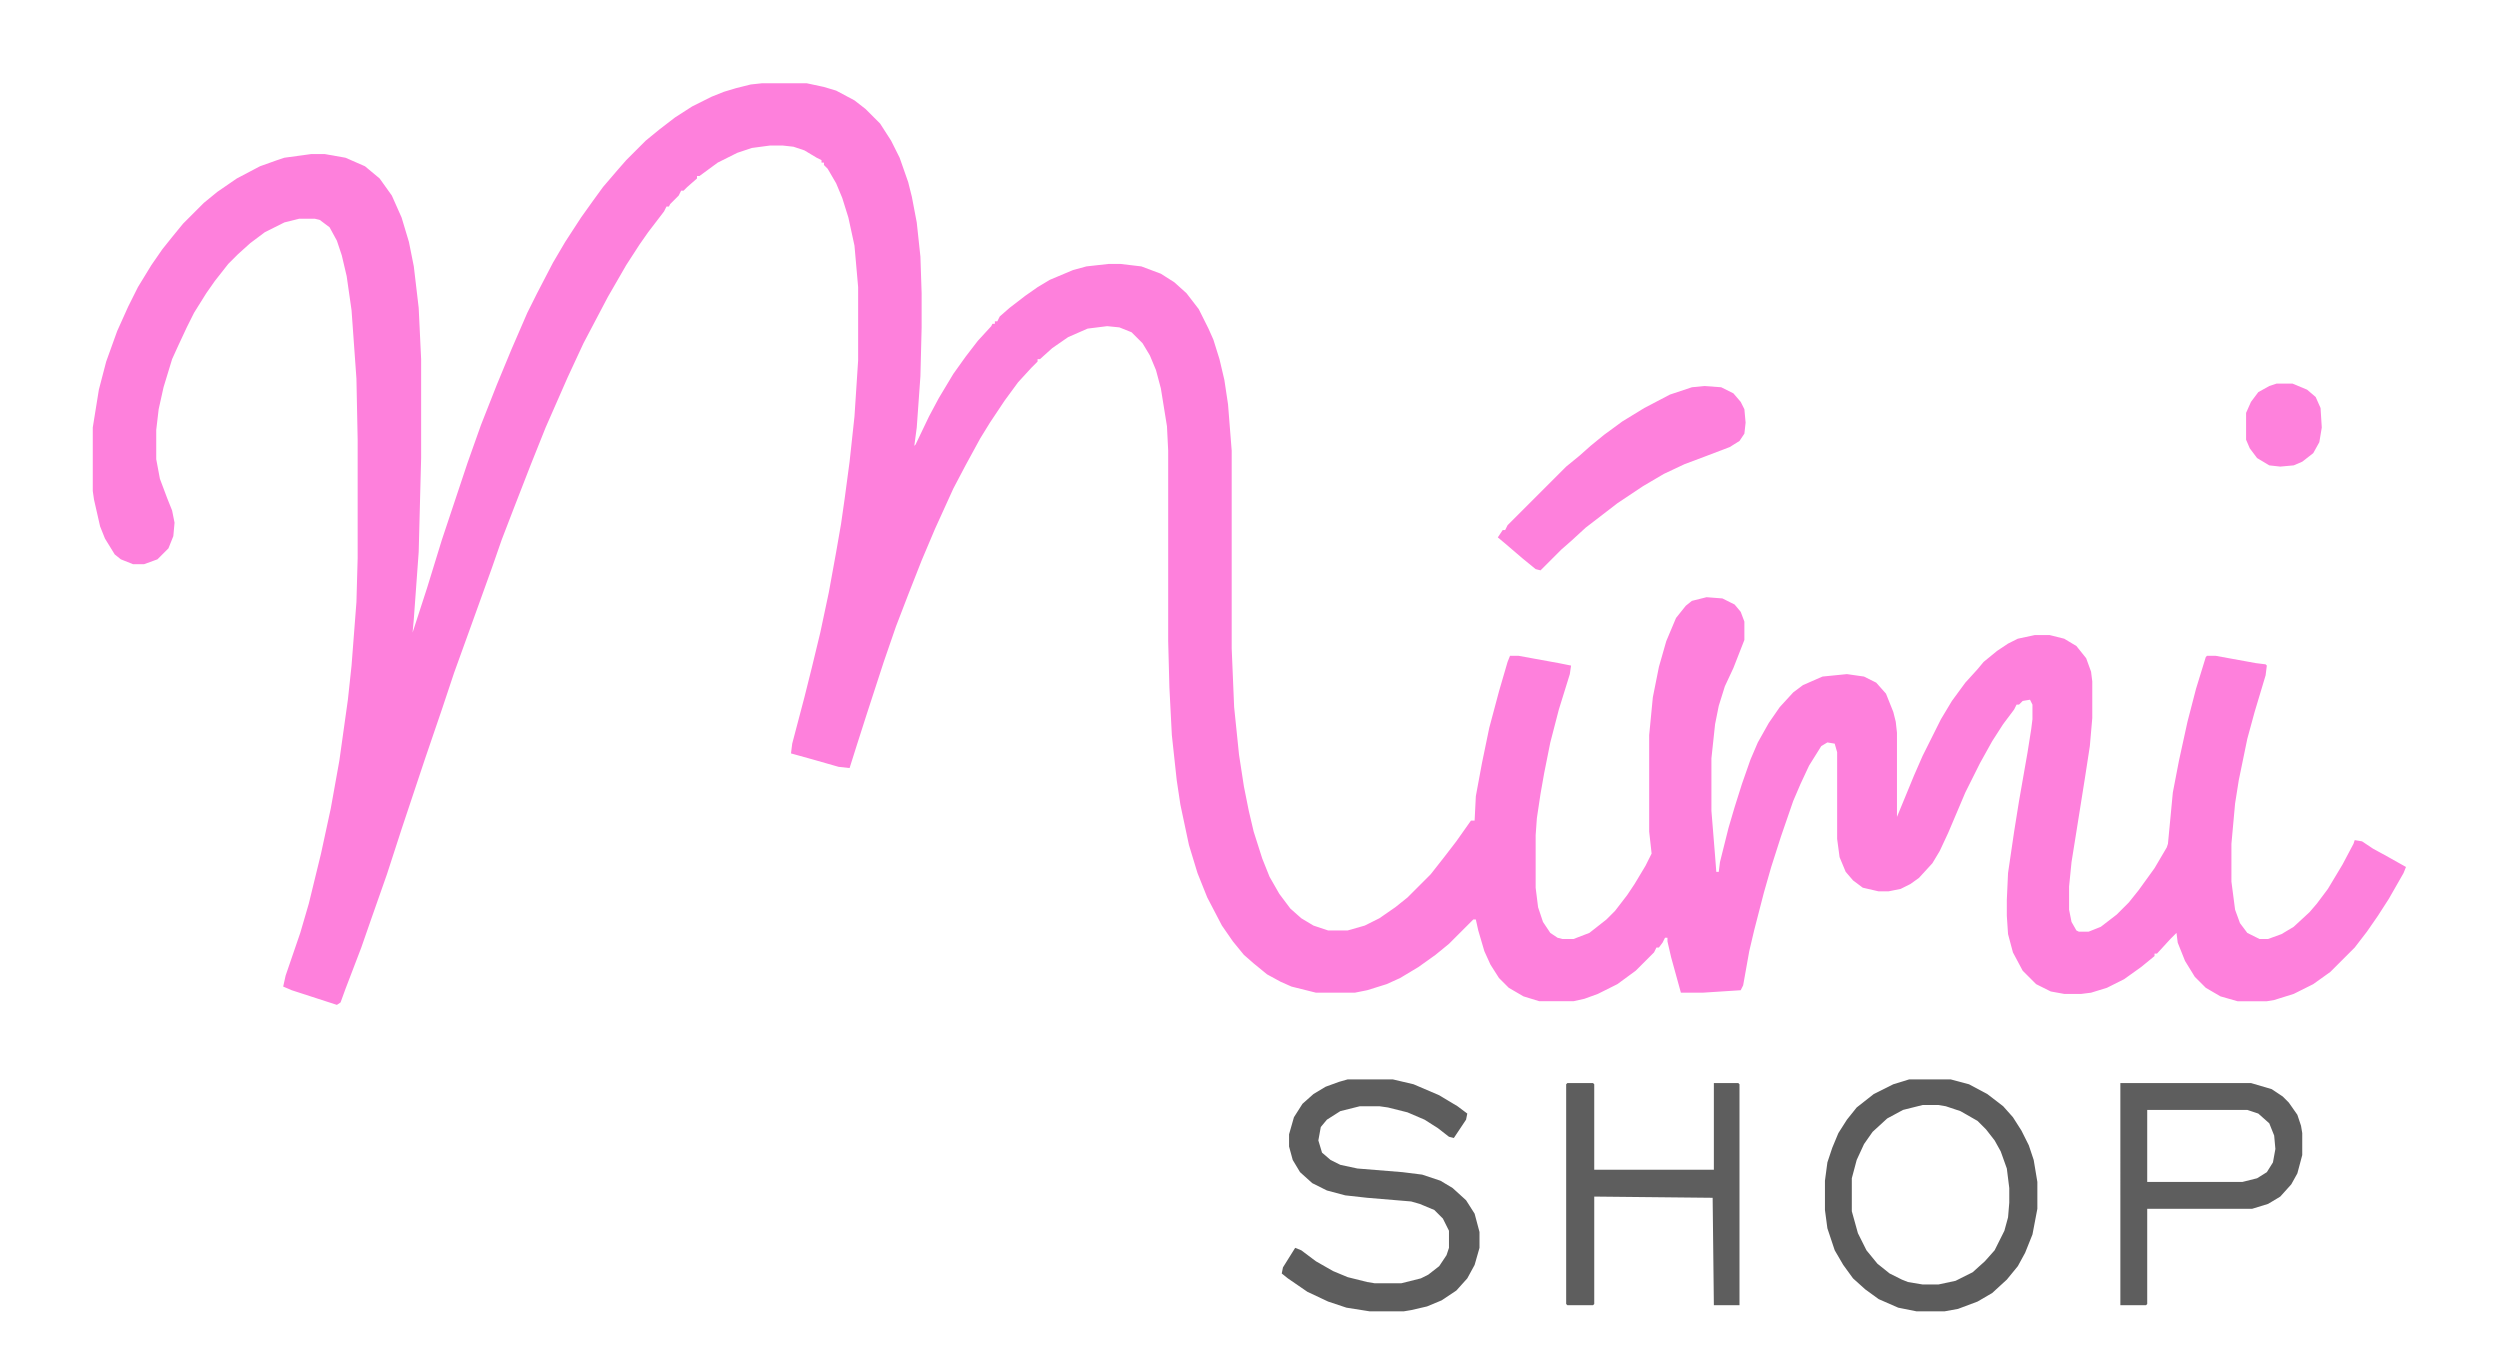 <svg xmlns="http://www.w3.org/2000/svg" viewBox="0 0 2048 1123" width="2625" height="1440"><path transform="translate(624,68)" d="m0 0h37l14 3 10 3 15 8 9 7 12 12 9 14 7 14 7 20 3 12 4 21 3 28 1 30v28l-1 40-3 42-2 15 1-1 11-23 8-15 12-20 10-14 10-13 11-12 1-2h2v-2h2l2-4 8-7 13-10 10-7 10-6 19-8 11-3 18-2h10l17 2 16 6 11 7 10 9 10 13 8 16 4 9 5 16 4 17 3 20 3 38v162l2 48 4 39 4 26 4 20 4 17 7 22 6 15 8 14 9 12 9 8 10 6 12 4h16l14-4 12-6 13-9 10-8 19-19 11-14 10-13 12-17h3l1-20 5-27 6-29 8-30 7-24 2-5h7l33 6 10 2-1 7-9 29-7 27-5 25-3 17-3 20-1 14v43l2 16 4 12 6 9 6 4 4 1h9l13-5 14-11 7-7 10-13 6-9 9-15 5-10-2-18v-79l3-31 5-25 6-21 8-19 8-10 5-4 12-3 13 1 10 5 5 6 3 8v15l-9 23-7 15-5 16-3 15-3 28v43l3 37 1 13h2l1-8 7-28 5-17 6-19 7-20 6-14 9-16 9-13 11-12 8-6 16-7 20-2 14 2 10 5 8 9 6 15 2 8 1 9v69l14-34 7-16 15-30 9-15 11-15 10-11 5-6 11-9 9-6 8-4 14-3h12l12 3 10 6 8 10 4 11 1 8v30l-2 23-4 26-7 44-4 25-2 20v19l2 10 4 7 2 1h8l10-4 13-10 10-10 8-10 13-18 10-17 1-3 4-42 5-26 7-32 7-27 8-26 1-1h7l33 6 8 1 1 1-1 8-9 30-6 22-7 34-3 19-3 33v31l3 23 4 11 6 8 10 5h7l11-4 10-6 13-12 6-7 9-12 12-20 9-17 1-3 6 1 9 6 11 6 16 9-2 5-12 21-9 14-9 13-10 13-20 20-14 10-16 8-16 5-6 1h-24l-14-4-12-7-9-9-8-13-6-15-1-8-5 5-11 12h-2v2l-11 9-14 10-14 7-13 4-8 1h-14l-11-2-12-6-11-11-8-15-4-15-1-15v-13l1-22 5-34 4-25 7-40 3-19 1-8v-12l-2-4-6 1-3 3h-2l-2 4-9 12-9 14-10 18-12 24-14 33-7 15-6 10-11 12-7 5-8 4-10 2h-8l-13-3-8-6-6-7-5-12-2-15v-71l-2-7-6-1-5 3-10 16-7 15-6 14-10 29-8 25-6 21-8 31-4 17-5 28-2 4-31 2h-18l-8-29-3-13v-3h-2l-2 4-3 4h-2l-2 4-15 15-15 11-16 8-11 4-9 2h-28l-13-4-12-7-8-8-7-11-5-11-5-17-2-9h-2l-20 20-11 9-14 10-15 9-11 5-16 5-10 2h-32l-20-5-9-4-11-6-11-9-8-7-9-11-9-13-12-23-8-20-7-23-7-33-3-20-4-37-2-39-1-38v-156l-1-20-5-31-4-15-5-12-6-10-9-9-10-4-10-1-16 2-16 7-13 9-10 9h-2v2l-5 5-11 12-11 15-12 18-8 13-12 22-10 19-15 33-11 26-11 28-10 26-10 29-14 43-8 25-6 19-9-1-21-6-18-5 1-8 10-38 6-24 7-29 7-33 6-33 4-23 3-21 4-30 4-37 3-46v-60l-3-34-5-23-5-16-5-12-7-12-3-3v-2h-2v-2l-4-2-10-6-9-3-9-1h-10l-15 2-12 4-16 8-15 11h-2v2l-8 7-3 3h-2l-2 4-7 7-1 2h-2l-2 4-13 17-7 10-11 17-15 26-20 38-13 28-18 41-12 30-14 36-10 26-8 23-18 50-13 36-10 30-14 41-19 57-12 37-13 37-8 23-13 34-4 11-3 2-37-12-7-3 2-9 12-35 7-24 10-41 8-37 7-39 7-50 3-28 4-52 1-36v-97l-1-50-4-56-4-28-4-17-4-12-6-11-8-6-4-1h-13l-12 3-16 8-12 9-10 9-8 8-11 14-7 10-10 16-6 12-7 15-5 11-7 23-4 18-2 17v24l3 16 6 16 4 10 2 10-1 11-4 10-9 9-11 4h-9l-10-4-5-4-8-13-4-10-5-22-1-7v-52l5-31 6-23 9-25 9-20 8-16 11-18 9-13 8-10 9-11 17-17 11-9 16-11 19-10 14-5 6-2 22-3h11l17 3 16 7 12 10 10 14 8 18 6 20 4 20 4 34 2 42v81l-2 77-4 55-1 11 12-37 12-39 21-63 11-31 13-33 12-29 13-30 8-16 13-25 10-17 13-20 10-14 8-11 12-14 7-8 16-16 11-9 13-10 14-9 16-8 10-4 10-3 12-3z" fill="#FE80DC"></path><path transform="translate(1104,884)" d="m0 0h37l17 4 21 9 15 9 8 6-1 5-10 15-4-1-9-7-11-7-14-6-16-4-7-1h-16l-16 4-11 7-5 6-2 11 3 10 7 6 8 4 14 3 37 3 16 2 15 5 10 6 11 10 7 11 4 15v13l-4 14-6 11-9 10-12 8-12 5-13 3-6 1h-28l-19-3-15-5-17-8-16-11-5-4 1-5 10-16 5 2 12 9 14 8 12 5 16 4 6 1h22l16-4 6-3 9-7 6-9 2-6v-14l-5-10-7-7-12-5-7-2-36-3-18-2-15-4-12-6-10-9-6-10-3-11v-10l4-14 7-11 9-8 10-6 11-4z" fill="#5D5D5D"></path><path transform="translate(1564,884)" d="m0 0h34l15 4 15 8 13 10 8 9 7 11 6 12 4 12 3 18v22l-4 21-6 15-6 11-9 11-12 11-12 7-16 6-11 2h-23l-15-3-16-7-11-8-10-9-8-11-7-12-6-18-2-15v-24l2-15 4-12 5-12 7-11 8-10 14-11 16-8zm11 21-16 4-13 7-12 11-7 10-6 13-4 15v27l5 18 7 14 9 11 10 8 10 5 5 2 12 2h13l14-3 14-7 10-9 8-9 8-16 3-11 1-12v-12l-2-16-5-14-5-9-7-9-7-7-14-8-12-4-6-1z" fill="#5C5C5C"></path><path transform="translate(1396,316)" d="m0 0 14 1 10 5 6 7 3 6 1 11-1 9-4 6-8 5-21 8-16 6-17 8-17 10-21 14-26 20-12 11-8 7-17 17-4-1-11-9-14-12-6-5 4-6h2l2-4 48-48 11-9 9-8 11-9 15-11 18-11 21-11 18-6z" fill="#FE80DC"></path><path transform="translate(1737,887)" d="m0 0h107l17 5 9 6 5 5 7 10 3 9 1 6v18l-4 15-5 9-9 10-10 6-13 4h-86v78l-1 1h-21zm22 22v59h78l12-3 8-5 5-8 2-11-1-11-4-10-9-8-9-3z" fill="#5E5E5E"></path><path transform="translate(1284,887)" d="m0 0h21l1 1v70h98v-71h20l1 1v181h-21l-1-88-97-1v88l-1 1h-21l-1-1v-180z" fill="#5E5E5E"></path><path transform="translate(1865,314)" d="m0 0h13l12 5 7 6 4 9 1 16-2 12-5 9-9 7-7 3-11 1-9-1-10-6-6-8-3-7v-22l4-9 6-8 9-5z" fill="#FE81DC"></path></svg>